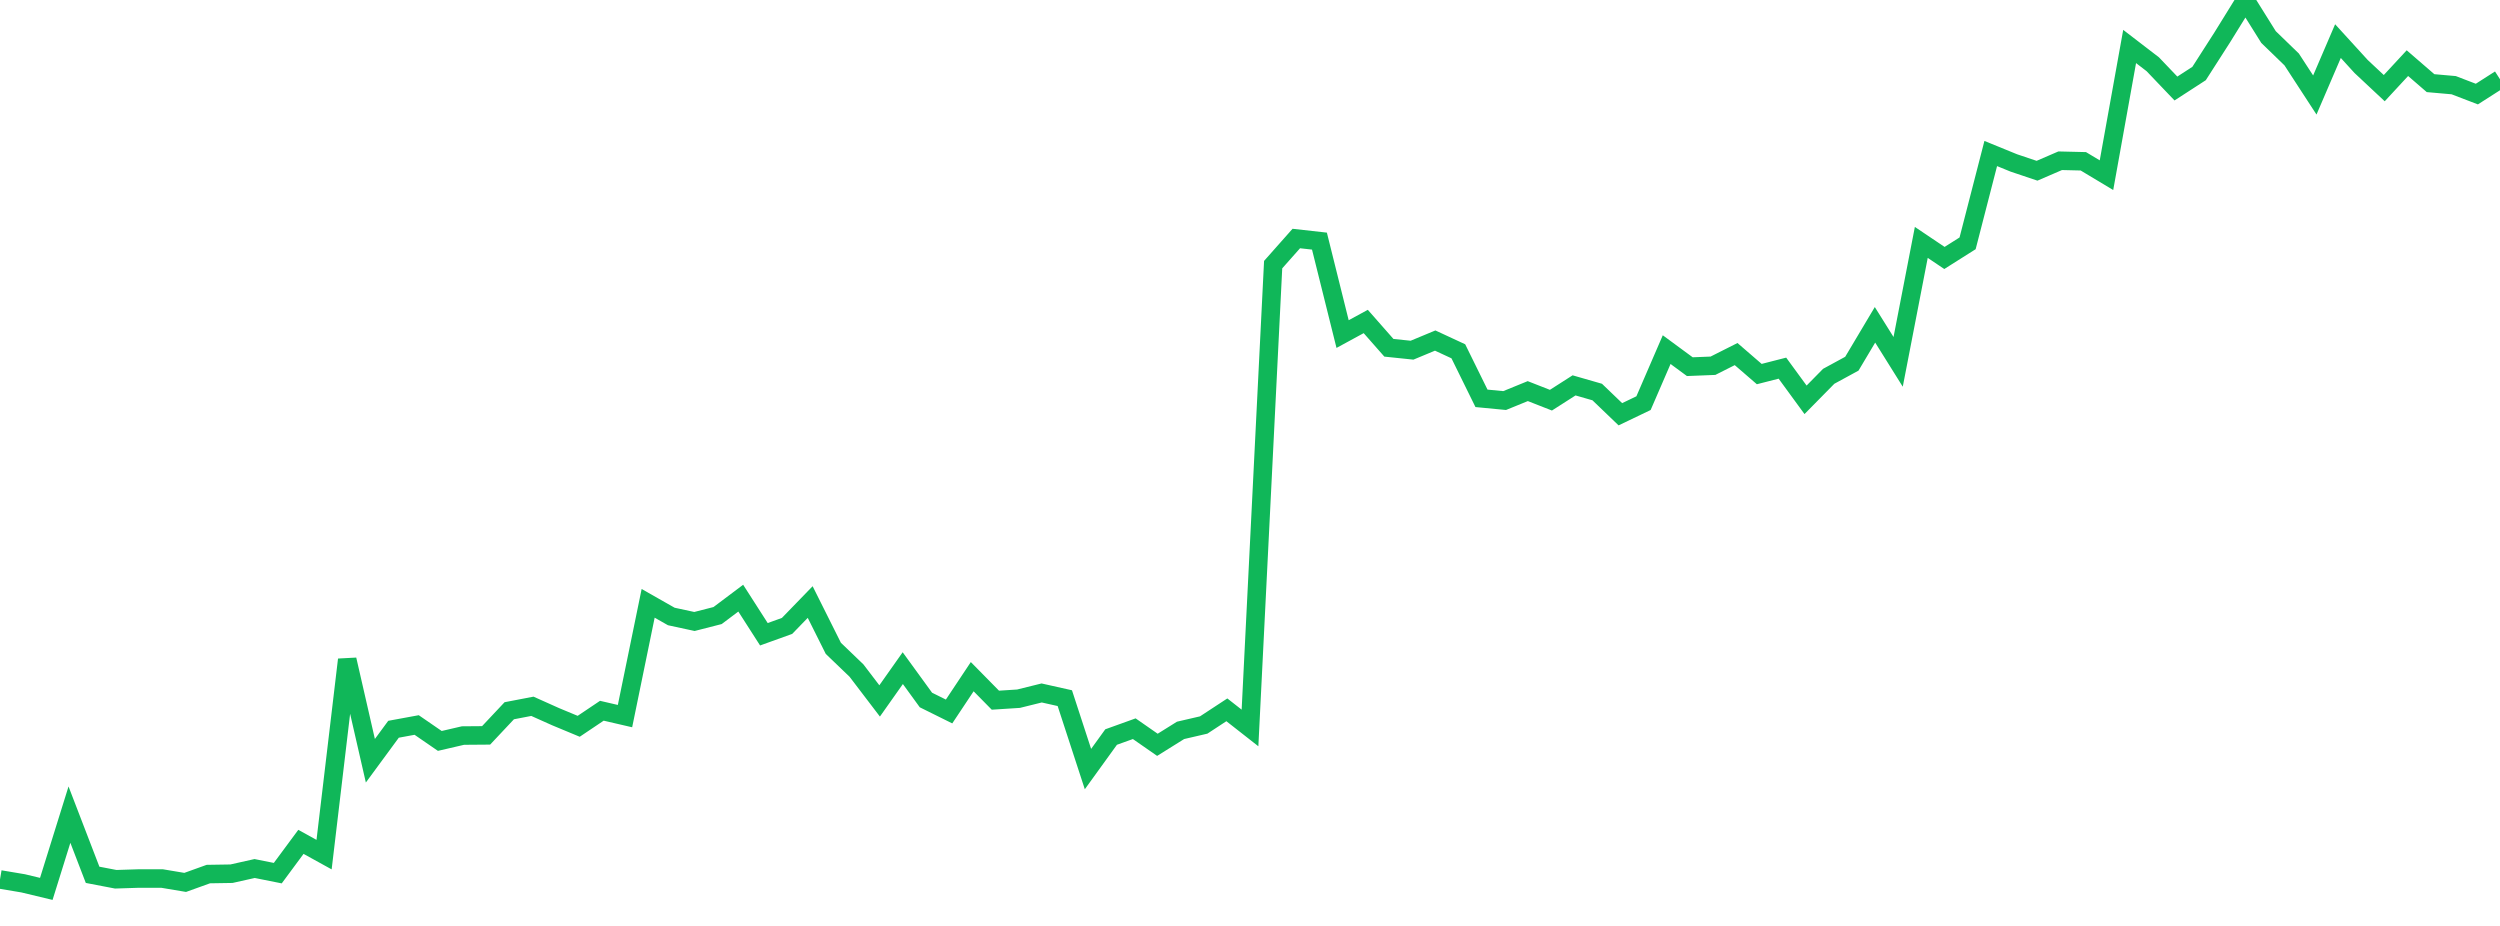 <?xml version="1.0" standalone="no"?>
<!DOCTYPE svg PUBLIC "-//W3C//DTD SVG 1.1//EN" "http://www.w3.org/Graphics/SVG/1.1/DTD/svg11.dtd">
<svg width="135" height="50" viewBox="0 0 135 50" preserveAspectRatio="none" class="sparkline" xmlns="http://www.w3.org/2000/svg"
xmlns:xlink="http://www.w3.org/1999/xlink"><path  class="sparkline--line" d="M 0 47.49 L 0 47.49 L 1.25 47.7 L 2.5 48 L 3.75 43.99 L 5 47.24 L 6.25 47.48 L 7.5 47.44 L 8.75 47.44 L 10 47.65 L 11.25 47.2 L 12.5 47.18 L 13.75 46.9 L 15 47.15 L 16.25 45.46 L 17.5 46.15 L 18.75 35.62 L 20 41.08 L 21.25 39.38 L 22.5 39.15 L 23.75 40.01 L 25 39.72 L 26.25 39.71 L 27.5 38.38 L 28.75 38.14 L 30 38.7 L 31.25 39.22 L 32.5 38.38 L 33.75 38.67 L 35 32.58 L 36.25 33.29 L 37.5 33.56 L 38.75 33.24 L 40 32.3 L 41.25 34.25 L 42.5 33.8 L 43.75 32.51 L 45 35.01 L 46.25 36.21 L 47.5 37.85 L 48.75 36.08 L 50 37.8 L 51.25 38.42 L 52.5 36.54 L 53.75 37.81 L 55 37.73 L 56.25 37.42 L 57.5 37.7 L 58.75 41.53 L 60 39.8 L 61.25 39.35 L 62.5 40.22 L 63.75 39.44 L 65 39.15 L 66.25 38.33 L 67.5 39.31 L 68.75 14.29 L 70 12.88 L 71.25 13.02 L 72.5 18.04 L 73.75 17.36 L 75 18.78 L 76.25 18.91 L 77.5 18.39 L 78.75 18.97 L 80 21.51 L 81.25 21.63 L 82.5 21.12 L 83.75 21.61 L 85 20.81 L 86.25 21.17 L 87.5 22.37 L 88.75 21.77 L 90 18.88 L 91.25 19.8 L 92.5 19.75 L 93.75 19.12 L 95 20.2 L 96.25 19.88 L 97.5 21.59 L 98.75 20.32 L 100 19.64 L 101.25 17.54 L 102.5 19.54 L 103.75 13.09 L 105 13.93 L 106.25 13.14 L 107.5 8.29 L 108.75 8.8 L 110 9.22 L 111.25 8.68 L 112.5 8.71 L 113.75 9.46 L 115 2.51 L 116.25 3.47 L 117.5 4.78 L 118.75 3.97 L 120 2.02 L 121.25 0 L 122.5 2 L 123.75 3.21 L 125 5.13 L 126.25 2.22 L 127.5 3.59 L 128.75 4.76 L 130 3.41 L 131.25 4.49 L 132.5 4.6 L 133.75 5.08 L 135 4.28" fill="none" stroke-width="1" stroke="#10b759"></path></svg>